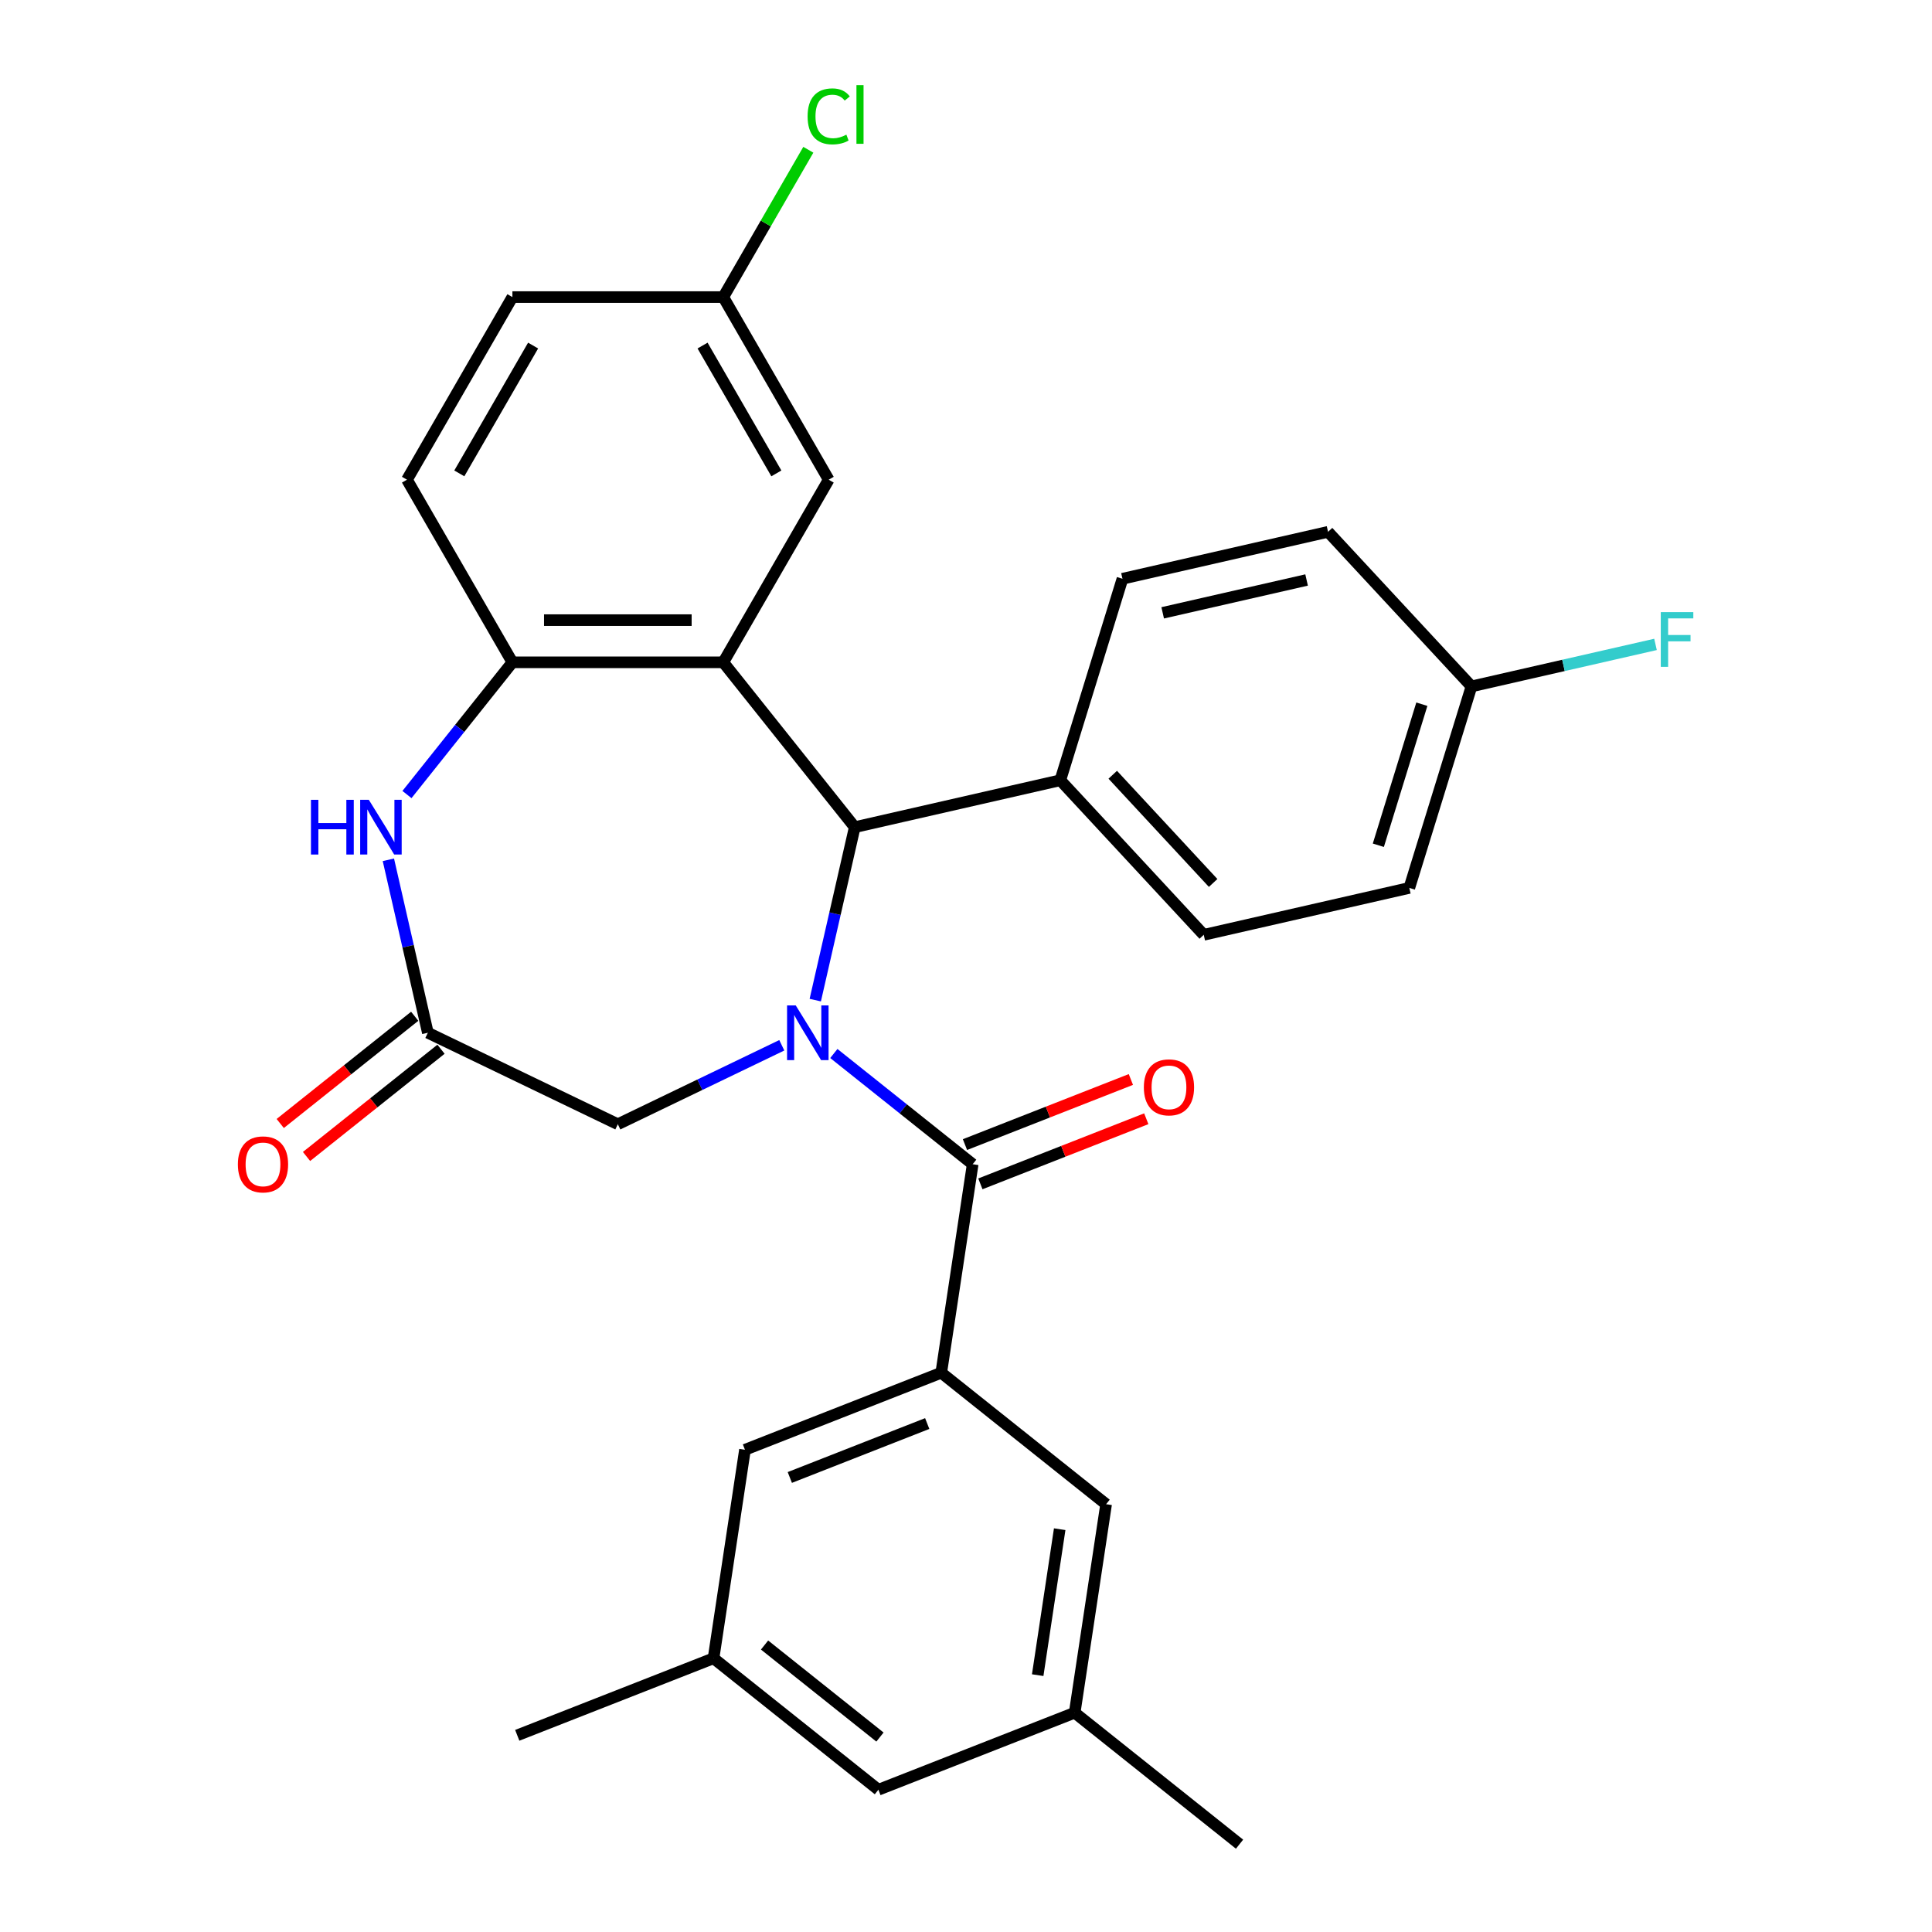 <?xml version='1.0' encoding='iso-8859-1'?>
<svg version='1.1' baseProfile='full'
              xmlns='http://www.w3.org/2000/svg'
                      xmlns:rdkit='http://www.rdkit.org/xml'
                      xmlns:xlink='http://www.w3.org/1999/xlink'
                  xml:space='preserve'
width='1000px' height='1000px' viewBox='0 0 1000 1000'>
<!-- END OF HEADER -->
<rect style='opacity:1.0;fill:#FFFFFF;stroke:none' width='1000' height='1000' x='0' y='0'> </rect>
<path class='bond-1' d='M 431.594,545.291 L 467.525,573.945' style='fill:none;fill-rule:evenodd;stroke:#0000FF;stroke-width:6px;stroke-linecap:butt;stroke-linejoin:miter;stroke-opacity:1' />
<path class='bond-1' d='M 467.525,573.945 L 503.457,602.599' style='fill:none;fill-rule:evenodd;stroke:#000000;stroke-width:6px;stroke-linecap:butt;stroke-linejoin:miter;stroke-opacity:1' />
<path class='bond-2' d='M 421.98,517.661 L 432.196,472.903' style='fill:none;fill-rule:evenodd;stroke:#0000FF;stroke-width:6px;stroke-linecap:butt;stroke-linejoin:miter;stroke-opacity:1' />
<path class='bond-2' d='M 432.196,472.903 L 442.412,428.144' style='fill:none;fill-rule:evenodd;stroke:#000000;stroke-width:6px;stroke-linecap:butt;stroke-linejoin:miter;stroke-opacity:1' />
<path class='bond-7' d='M 404.657,541.036 L 362.224,561.471' style='fill:none;fill-rule:evenodd;stroke:#0000FF;stroke-width:6px;stroke-linecap:butt;stroke-linejoin:miter;stroke-opacity:1' />
<path class='bond-7' d='M 362.224,561.471 L 319.791,581.905' style='fill:none;fill-rule:evenodd;stroke:#000000;stroke-width:6px;stroke-linecap:butt;stroke-linejoin:miter;stroke-opacity:1' />
<path class='bond-0' d='M 374.362,342.813 L 442.412,428.144' style='fill:none;fill-rule:evenodd;stroke:#000000;stroke-width:6px;stroke-linecap:butt;stroke-linejoin:miter;stroke-opacity:1' />
<path class='bond-4' d='M 374.362,342.813 L 265.22,342.813' style='fill:none;fill-rule:evenodd;stroke:#000000;stroke-width:6px;stroke-linecap:butt;stroke-linejoin:miter;stroke-opacity:1' />
<path class='bond-4' d='M 357.991,320.984 L 281.591,320.984' style='fill:none;fill-rule:evenodd;stroke:#000000;stroke-width:6px;stroke-linecap:butt;stroke-linejoin:miter;stroke-opacity:1' />
<path class='bond-8' d='M 374.362,342.813 L 428.934,248.292' style='fill:none;fill-rule:evenodd;stroke:#000000;stroke-width:6px;stroke-linecap:butt;stroke-linejoin:miter;stroke-opacity:1' />
<path class='bond-3' d='M 503.457,602.599 L 487.19,710.523' style='fill:none;fill-rule:evenodd;stroke:#000000;stroke-width:6px;stroke-linecap:butt;stroke-linejoin:miter;stroke-opacity:1' />
<path class='bond-12' d='M 507.444,612.759 L 550.379,595.909' style='fill:none;fill-rule:evenodd;stroke:#000000;stroke-width:6px;stroke-linecap:butt;stroke-linejoin:miter;stroke-opacity:1' />
<path class='bond-12' d='M 550.379,595.909 L 593.313,579.058' style='fill:none;fill-rule:evenodd;stroke:#FF0000;stroke-width:6px;stroke-linecap:butt;stroke-linejoin:miter;stroke-opacity:1' />
<path class='bond-12' d='M 499.469,592.44 L 542.404,575.589' style='fill:none;fill-rule:evenodd;stroke:#000000;stroke-width:6px;stroke-linecap:butt;stroke-linejoin:miter;stroke-opacity:1' />
<path class='bond-12' d='M 542.404,575.589 L 585.339,558.738' style='fill:none;fill-rule:evenodd;stroke:#FF0000;stroke-width:6px;stroke-linecap:butt;stroke-linejoin:miter;stroke-opacity:1' />
<path class='bond-9' d='M 442.412,428.144 L 548.818,403.857' style='fill:none;fill-rule:evenodd;stroke:#000000;stroke-width:6px;stroke-linecap:butt;stroke-linejoin:miter;stroke-opacity:1' />
<path class='bond-10' d='M 487.19,710.523 L 385.592,750.397' style='fill:none;fill-rule:evenodd;stroke:#000000;stroke-width:6px;stroke-linecap:butt;stroke-linejoin:miter;stroke-opacity:1' />
<path class='bond-10' d='M 479.925,736.824 L 408.806,764.736' style='fill:none;fill-rule:evenodd;stroke:#000000;stroke-width:6px;stroke-linecap:butt;stroke-linejoin:miter;stroke-opacity:1' />
<path class='bond-11' d='M 487.19,710.523 L 572.521,778.572' style='fill:none;fill-rule:evenodd;stroke:#000000;stroke-width:6px;stroke-linecap:butt;stroke-linejoin:miter;stroke-opacity:1' />
<path class='bond-14' d='M 265.22,342.813 L 210.648,248.292' style='fill:none;fill-rule:evenodd;stroke:#000000;stroke-width:6px;stroke-linecap:butt;stroke-linejoin:miter;stroke-opacity:1' />
<path class='bond-29' d='M 265.22,342.813 L 237.929,377.034' style='fill:none;fill-rule:evenodd;stroke:#000000;stroke-width:6px;stroke-linecap:butt;stroke-linejoin:miter;stroke-opacity:1' />
<path class='bond-29' d='M 237.929,377.034 L 210.639,411.255' style='fill:none;fill-rule:evenodd;stroke:#0000FF;stroke-width:6px;stroke-linecap:butt;stroke-linejoin:miter;stroke-opacity:1' />
<path class='bond-5' d='M 201.025,445.032 L 211.241,489.791' style='fill:none;fill-rule:evenodd;stroke:#0000FF;stroke-width:6px;stroke-linecap:butt;stroke-linejoin:miter;stroke-opacity:1' />
<path class='bond-5' d='M 211.241,489.791 L 221.457,534.55' style='fill:none;fill-rule:evenodd;stroke:#000000;stroke-width:6px;stroke-linecap:butt;stroke-linejoin:miter;stroke-opacity:1' />
<path class='bond-6' d='M 221.457,534.55 L 319.791,581.905' style='fill:none;fill-rule:evenodd;stroke:#000000;stroke-width:6px;stroke-linecap:butt;stroke-linejoin:miter;stroke-opacity:1' />
<path class='bond-13' d='M 214.652,526.017 L 179.851,553.77' style='fill:none;fill-rule:evenodd;stroke:#000000;stroke-width:6px;stroke-linecap:butt;stroke-linejoin:miter;stroke-opacity:1' />
<path class='bond-13' d='M 179.851,553.77 L 145.049,581.523' style='fill:none;fill-rule:evenodd;stroke:#FF0000;stroke-width:6px;stroke-linecap:butt;stroke-linejoin:miter;stroke-opacity:1' />
<path class='bond-13' d='M 228.262,543.083 L 193.461,570.836' style='fill:none;fill-rule:evenodd;stroke:#000000;stroke-width:6px;stroke-linecap:butt;stroke-linejoin:miter;stroke-opacity:1' />
<path class='bond-13' d='M 193.461,570.836 L 158.659,598.589' style='fill:none;fill-rule:evenodd;stroke:#FF0000;stroke-width:6px;stroke-linecap:butt;stroke-linejoin:miter;stroke-opacity:1' />
<path class='bond-19' d='M 428.934,248.292 L 374.362,153.772' style='fill:none;fill-rule:evenodd;stroke:#000000;stroke-width:6px;stroke-linecap:butt;stroke-linejoin:miter;stroke-opacity:1' />
<path class='bond-19' d='M 401.844,245.028 L 363.644,178.864' style='fill:none;fill-rule:evenodd;stroke:#000000;stroke-width:6px;stroke-linecap:butt;stroke-linejoin:miter;stroke-opacity:1' />
<path class='bond-17' d='M 548.818,403.857 L 623.054,483.864' style='fill:none;fill-rule:evenodd;stroke:#000000;stroke-width:6px;stroke-linecap:butt;stroke-linejoin:miter;stroke-opacity:1' />
<path class='bond-17' d='M 575.955,401.011 L 627.92,457.016' style='fill:none;fill-rule:evenodd;stroke:#000000;stroke-width:6px;stroke-linecap:butt;stroke-linejoin:miter;stroke-opacity:1' />
<path class='bond-18' d='M 548.818,403.857 L 580.989,299.563' style='fill:none;fill-rule:evenodd;stroke:#000000;stroke-width:6px;stroke-linecap:butt;stroke-linejoin:miter;stroke-opacity:1' />
<path class='bond-16' d='M 385.592,750.397 L 369.325,858.321' style='fill:none;fill-rule:evenodd;stroke:#000000;stroke-width:6px;stroke-linecap:butt;stroke-linejoin:miter;stroke-opacity:1' />
<path class='bond-15' d='M 572.521,778.572 L 556.254,886.496' style='fill:none;fill-rule:evenodd;stroke:#000000;stroke-width:6px;stroke-linecap:butt;stroke-linejoin:miter;stroke-opacity:1' />
<path class='bond-15' d='M 548.496,791.508 L 537.109,867.054' style='fill:none;fill-rule:evenodd;stroke:#000000;stroke-width:6px;stroke-linecap:butt;stroke-linejoin:miter;stroke-opacity:1' />
<path class='bond-31' d='M 210.648,248.292 L 265.22,153.772' style='fill:none;fill-rule:evenodd;stroke:#000000;stroke-width:6px;stroke-linecap:butt;stroke-linejoin:miter;stroke-opacity:1' />
<path class='bond-31' d='M 237.738,245.028 L 275.938,178.864' style='fill:none;fill-rule:evenodd;stroke:#000000;stroke-width:6px;stroke-linecap:butt;stroke-linejoin:miter;stroke-opacity:1' />
<path class='bond-20' d='M 556.254,886.496 L 454.656,926.37' style='fill:none;fill-rule:evenodd;stroke:#000000;stroke-width:6px;stroke-linecap:butt;stroke-linejoin:miter;stroke-opacity:1' />
<path class='bond-28' d='M 556.254,886.496 L 641.585,954.545' style='fill:none;fill-rule:evenodd;stroke:#000000;stroke-width:6px;stroke-linecap:butt;stroke-linejoin:miter;stroke-opacity:1' />
<path class='bond-27' d='M 369.325,858.321 L 267.727,898.195' style='fill:none;fill-rule:evenodd;stroke:#000000;stroke-width:6px;stroke-linecap:butt;stroke-linejoin:miter;stroke-opacity:1' />
<path class='bond-32' d='M 369.325,858.321 L 454.656,926.37' style='fill:none;fill-rule:evenodd;stroke:#000000;stroke-width:6px;stroke-linecap:butt;stroke-linejoin:miter;stroke-opacity:1' />
<path class='bond-32' d='M 395.734,851.462 L 455.466,899.097' style='fill:none;fill-rule:evenodd;stroke:#000000;stroke-width:6px;stroke-linecap:butt;stroke-linejoin:miter;stroke-opacity:1' />
<path class='bond-23' d='M 623.054,483.864 L 729.46,459.578' style='fill:none;fill-rule:evenodd;stroke:#000000;stroke-width:6px;stroke-linecap:butt;stroke-linejoin:miter;stroke-opacity:1' />
<path class='bond-24' d='M 580.989,299.563 L 687.395,275.277' style='fill:none;fill-rule:evenodd;stroke:#000000;stroke-width:6px;stroke-linecap:butt;stroke-linejoin:miter;stroke-opacity:1' />
<path class='bond-24' d='M 601.807,317.202 L 676.291,300.201' style='fill:none;fill-rule:evenodd;stroke:#000000;stroke-width:6px;stroke-linecap:butt;stroke-linejoin:miter;stroke-opacity:1' />
<path class='bond-22' d='M 374.362,153.772 L 265.22,153.772' style='fill:none;fill-rule:evenodd;stroke:#000000;stroke-width:6px;stroke-linecap:butt;stroke-linejoin:miter;stroke-opacity:1' />
<path class='bond-25' d='M 374.362,153.772 L 396.374,115.646' style='fill:none;fill-rule:evenodd;stroke:#000000;stroke-width:6px;stroke-linecap:butt;stroke-linejoin:miter;stroke-opacity:1' />
<path class='bond-25' d='M 396.374,115.646 L 418.386,77.52' style='fill:none;fill-rule:evenodd;stroke:#00CC00;stroke-width:6px;stroke-linecap:butt;stroke-linejoin:miter;stroke-opacity:1' />
<path class='bond-21' d='M 761.631,355.284 L 687.395,275.277' style='fill:none;fill-rule:evenodd;stroke:#000000;stroke-width:6px;stroke-linecap:butt;stroke-linejoin:miter;stroke-opacity:1' />
<path class='bond-26' d='M 761.631,355.284 L 809.26,344.413' style='fill:none;fill-rule:evenodd;stroke:#000000;stroke-width:6px;stroke-linecap:butt;stroke-linejoin:miter;stroke-opacity:1' />
<path class='bond-26' d='M 809.26,344.413 L 856.888,333.542' style='fill:none;fill-rule:evenodd;stroke:#33CCCC;stroke-width:6px;stroke-linecap:butt;stroke-linejoin:miter;stroke-opacity:1' />
<path class='bond-30' d='M 761.631,355.284 L 729.46,459.578' style='fill:none;fill-rule:evenodd;stroke:#000000;stroke-width:6px;stroke-linecap:butt;stroke-linejoin:miter;stroke-opacity:1' />
<path class='bond-30' d='M 735.946,364.494 L 713.427,437.5' style='fill:none;fill-rule:evenodd;stroke:#000000;stroke-width:6px;stroke-linecap:butt;stroke-linejoin:miter;stroke-opacity:1' />
<path  class='atom-0' d='M 411.865 520.39
L 421.145 535.39
Q 422.065 536.87, 423.545 539.55
Q 425.025 542.23, 425.105 542.39
L 425.105 520.39
L 428.865 520.39
L 428.865 548.71
L 424.985 548.71
L 415.025 532.31
Q 413.865 530.39, 412.625 528.19
Q 411.425 525.99, 411.065 525.31
L 411.065 548.71
L 407.385 548.71
L 407.385 520.39
L 411.865 520.39
' fill='#0000FF'/>
<path  class='atom-6' d='M 160.95 413.984
L 164.79 413.984
L 164.79 426.024
L 179.27 426.024
L 179.27 413.984
L 183.11 413.984
L 183.11 442.304
L 179.27 442.304
L 179.27 429.224
L 164.79 429.224
L 164.79 442.304
L 160.95 442.304
L 160.95 413.984
' fill='#0000FF'/>
<path  class='atom-6' d='M 190.91 413.984
L 200.19 428.984
Q 201.11 430.464, 202.59 433.144
Q 204.07 435.824, 204.15 435.984
L 204.15 413.984
L 207.91 413.984
L 207.91 442.304
L 204.03 442.304
L 194.07 425.904
Q 192.91 423.984, 191.67 421.784
Q 190.47 419.584, 190.11 418.904
L 190.11 442.304
L 186.43 442.304
L 186.43 413.984
L 190.91 413.984
' fill='#0000FF'/>
<path  class='atom-13' d='M 592.055 562.805
Q 592.055 556.005, 595.415 552.205
Q 598.775 548.405, 605.055 548.405
Q 611.335 548.405, 614.695 552.205
Q 618.055 556.005, 618.055 562.805
Q 618.055 569.685, 614.655 573.605
Q 611.255 577.485, 605.055 577.485
Q 598.815 577.485, 595.415 573.605
Q 592.055 569.725, 592.055 562.805
M 605.055 574.285
Q 609.375 574.285, 611.695 571.405
Q 614.055 568.485, 614.055 562.805
Q 614.055 557.245, 611.695 554.445
Q 609.375 551.605, 605.055 551.605
Q 600.735 551.605, 598.375 554.405
Q 596.055 557.205, 596.055 562.805
Q 596.055 568.525, 598.375 571.405
Q 600.735 574.285, 605.055 574.285
' fill='#FF0000'/>
<path  class='atom-14' d='M 123.126 602.679
Q 123.126 595.879, 126.486 592.079
Q 129.846 588.279, 136.126 588.279
Q 142.406 588.279, 145.766 592.079
Q 149.126 595.879, 149.126 602.679
Q 149.126 609.559, 145.726 613.479
Q 142.326 617.359, 136.126 617.359
Q 129.886 617.359, 126.486 613.479
Q 123.126 609.599, 123.126 602.679
M 136.126 614.159
Q 140.446 614.159, 142.766 611.279
Q 145.126 608.359, 145.126 602.679
Q 145.126 597.119, 142.766 594.319
Q 140.446 591.479, 136.126 591.479
Q 131.806 591.479, 129.446 594.279
Q 127.126 597.079, 127.126 602.679
Q 127.126 608.399, 129.446 611.279
Q 131.806 614.159, 136.126 614.159
' fill='#FF0000'/>
<path  class='atom-26' d='M 418.014 60.231
Q 418.014 53.191, 421.294 49.511
Q 424.614 45.791, 430.894 45.791
Q 436.734 45.791, 439.854 49.911
L 437.214 52.071
Q 434.934 49.071, 430.894 49.071
Q 426.614 49.071, 424.334 51.951
Q 422.094 54.791, 422.094 60.231
Q 422.094 65.831, 424.414 68.711
Q 426.774 71.591, 431.334 71.591
Q 434.454 71.591, 438.094 69.711
L 439.214 72.711
Q 437.734 73.671, 435.494 74.231
Q 433.254 74.791, 430.774 74.791
Q 424.614 74.791, 421.294 71.031
Q 418.014 67.271, 418.014 60.231
' fill='#00CC00'/>
<path  class='atom-26' d='M 443.294 44.071
L 446.974 44.071
L 446.974 74.431
L 443.294 74.431
L 443.294 44.071
' fill='#00CC00'/>
<path  class='atom-27' d='M 859.617 316.838
L 876.457 316.838
L 876.457 320.078
L 863.417 320.078
L 863.417 328.678
L 875.017 328.678
L 875.017 331.958
L 863.417 331.958
L 863.417 345.158
L 859.617 345.158
L 859.617 316.838
' fill='#33CCCC'/>
</svg>
